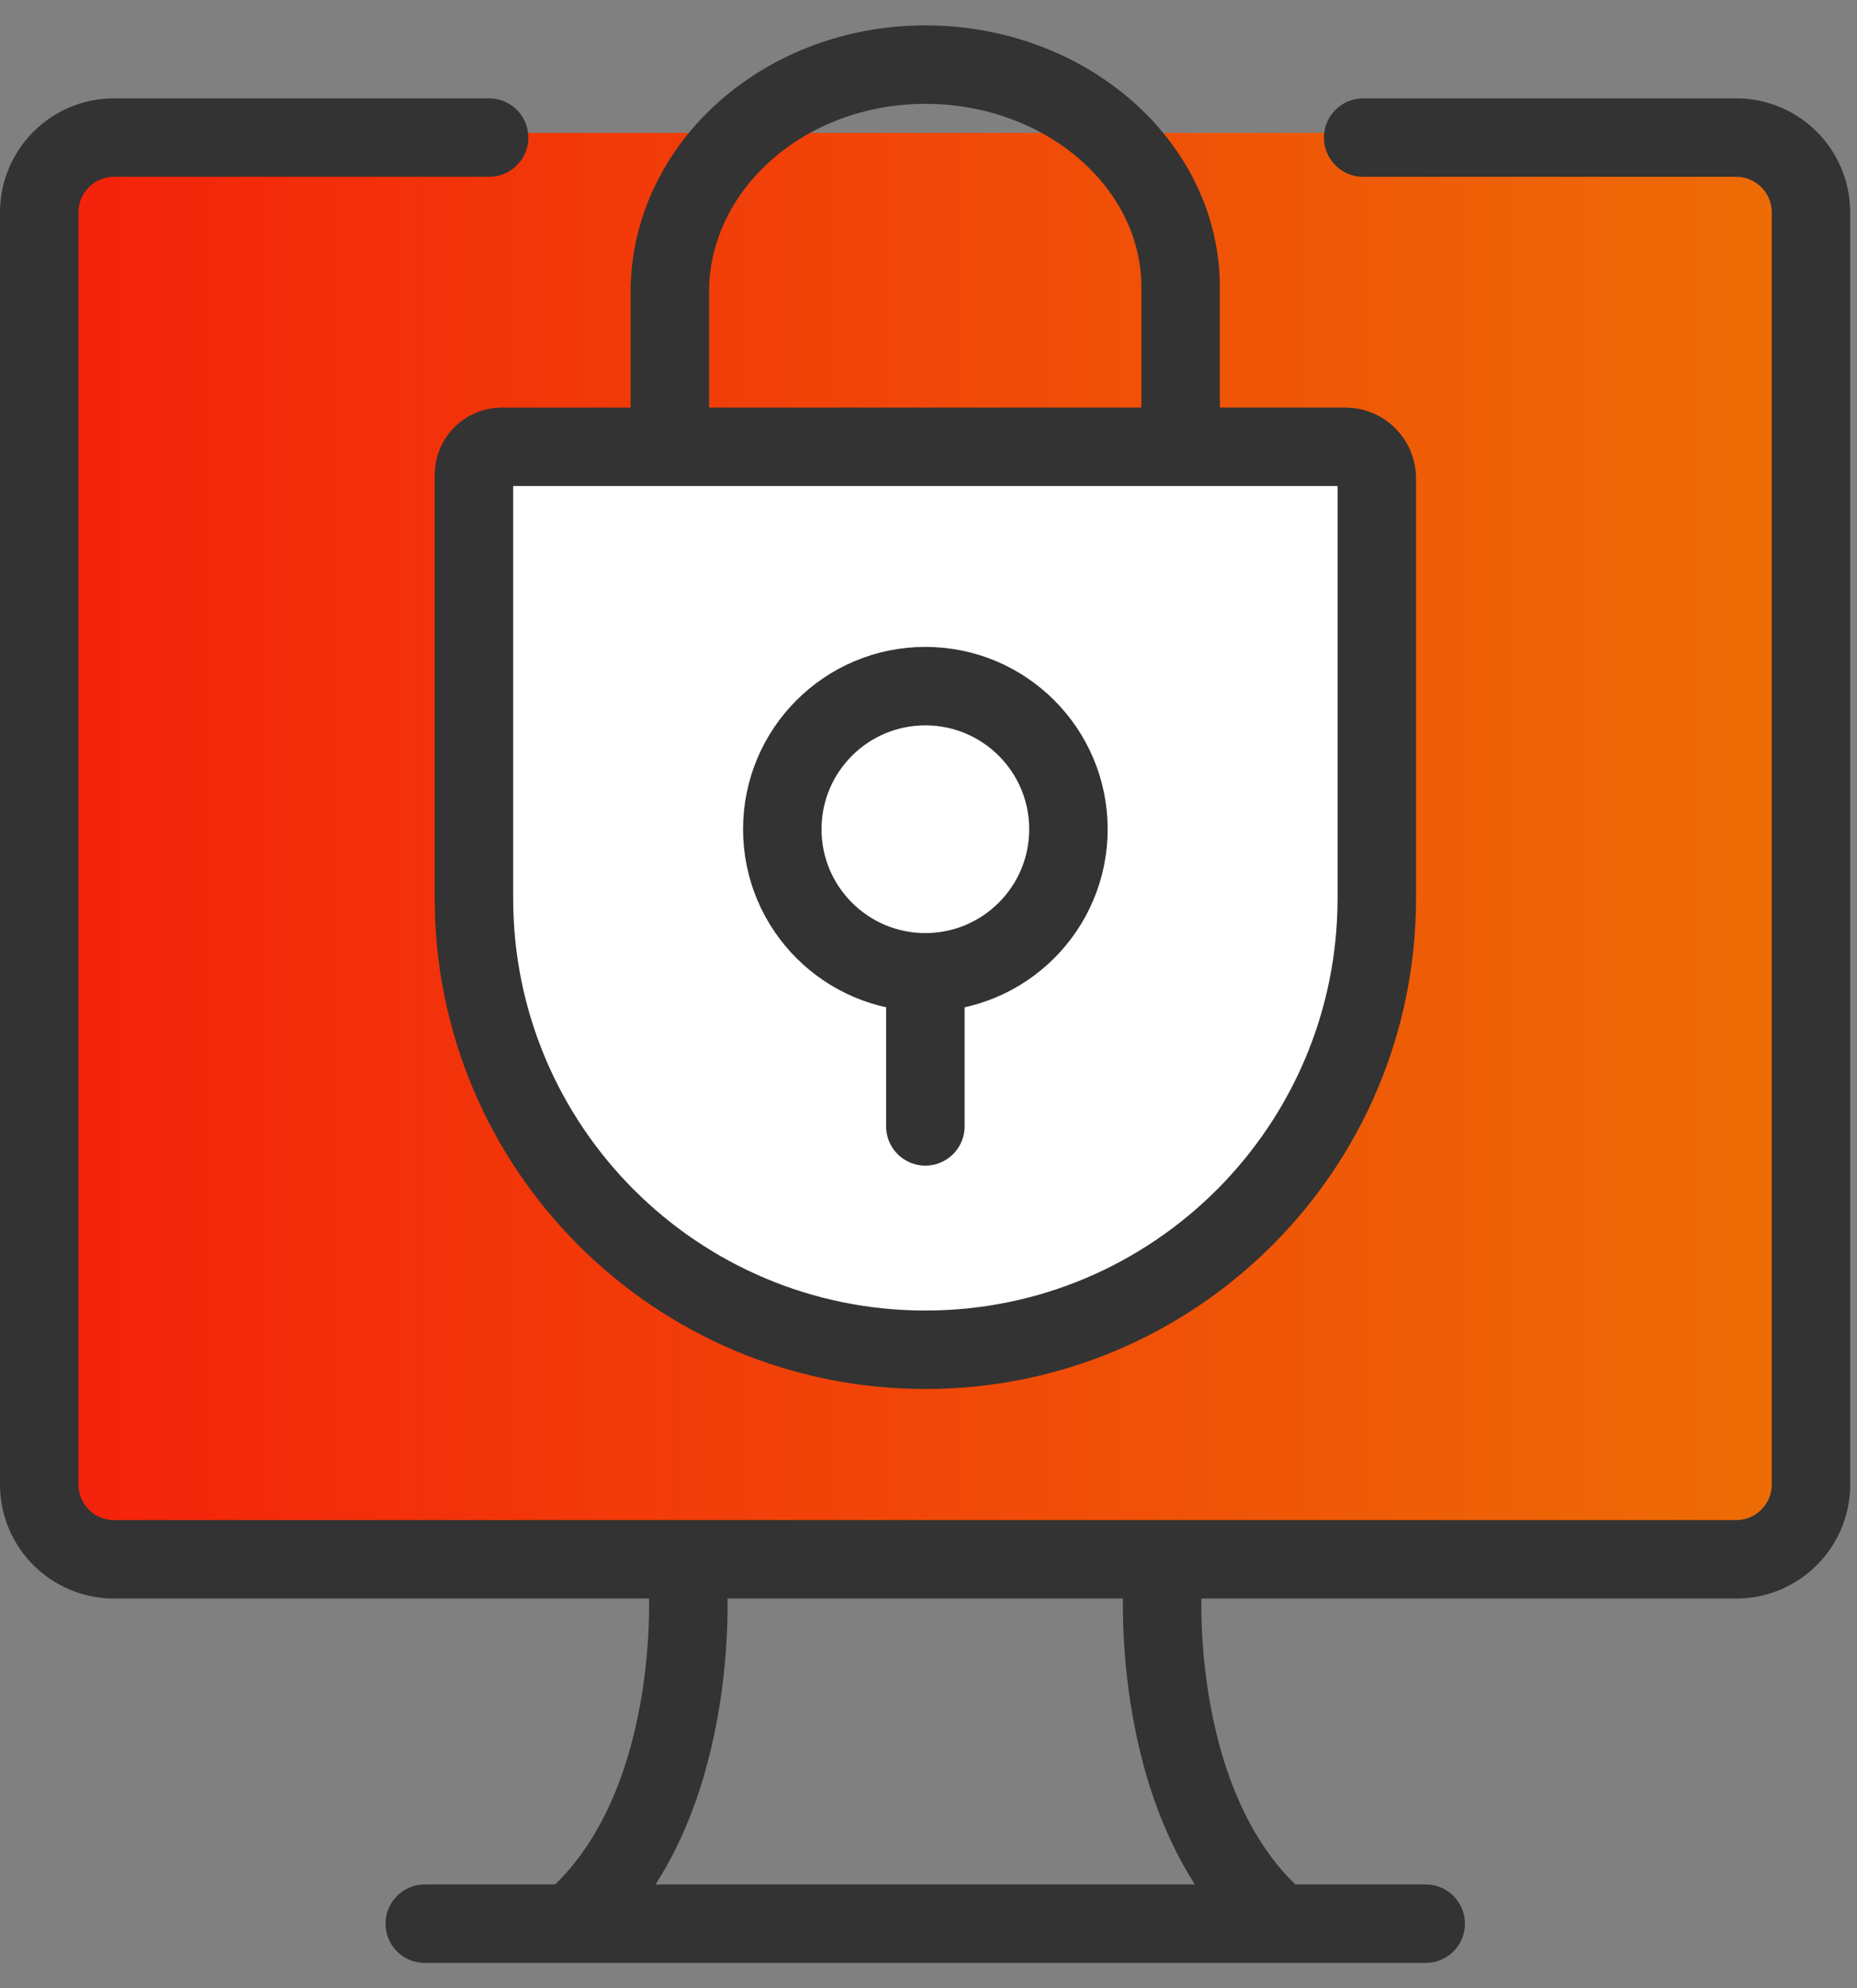 <svg width="71" height="76" viewBox="0 0 71 76" fill="none" xmlns="http://www.w3.org/2000/svg">
<rect x="0" y="0" width="71" height="76" fill="#808080" stroke="none"/>
<g clip-path="url(#clip0_133_38)">
<path d="M66.82 5.08H3.55C2.468 5.08 1.59 5.958 1.59 7.04V57.73C1.59 58.813 2.468 59.69 3.55 59.69H66.82C67.903 59.69 68.78 58.813 68.78 57.73V7.04C68.78 5.958 67.903 5.08 66.82 5.08Z" fill="url(#paint0_linear_133_38)"/>
<path d="M52.12 5.26H66.38C67.96 5.26 69.24 6.54 69.24 8.12V56.75C69.24 58.33 67.96 59.61 66.38 59.61H4.36C2.78 59.61 1.5 58.33 1.5 56.75V8.12C1.5 6.54 2.78 5.26 4.36 5.26H18.7" stroke="#333333" stroke-width="3" stroke-linecap="round" stroke-linejoin="round"/>
<path d="M19.19 17.08H51.44C52.1 17.08 52.64 17.62 52.64 18.28V34.34C52.64 43.87 44.91 51.6 35.38 51.6C25.85 51.6 18.12 43.87 18.12 34.34V18.15C18.12 17.56 18.6 17.08 19.19 17.08Z" fill="white" stroke="#333333" stroke-width="3" stroke-linecap="round" stroke-linejoin="round"/>
<path d="M35.38 37.17C38.401 37.17 40.85 34.721 40.85 31.7C40.85 28.679 38.401 26.23 35.38 26.23C32.359 26.23 29.91 28.679 29.91 31.7C29.91 34.721 32.359 37.17 35.38 37.17Z" stroke="#333333" stroke-width="3" stroke-linecap="round" stroke-linejoin="round"/>
<path d="M35.38 43.06V37.29" stroke="#333333" stroke-width="3" stroke-linecap="round" stroke-linejoin="round"/>
<path d="M25.61 16.99C25.61 16.94 25.61 11.08 25.61 11.03C25.7 6.29 30.04 2.47 35.38 2.47C40.72 2.47 45.14 6.26 45.14 10.99C45.14 12.57 45.14 15.53 45.14 17" stroke="#333333" stroke-width="3" stroke-linecap="round" stroke-linejoin="round"/>
<path d="M54.51 73.54H16.24" stroke="#333333" stroke-width="3" stroke-linecap="round" stroke-linejoin="round"/>
<path d="M44.45 60.58C44.45 60.58 43.89 69.19 48.91 73.51" stroke="#333333" stroke-width="3" stroke-miterlimit="10"/>
<path d="M26.3 60.58C26.3 60.58 26.86 69.19 21.84 73.51" stroke="#333333" stroke-width="3" stroke-miterlimit="10"/>
</g>
<defs>
<linearGradient id="paint0_linear_133_38" x1="1.59" y1="32.39" x2="68.78" y2="32.39" gradientUnits="userSpaceOnUse">
<stop stop-color="#F4210B"/>
<stop offset="1" stop-color="#ED6D05"/>
</linearGradient>
<clipPath id="clip0_133_38">
<rect width="70.75" height="74.08" fill="white" transform="translate(0 0.96)"/>
</clipPath>
</defs>
</svg>
